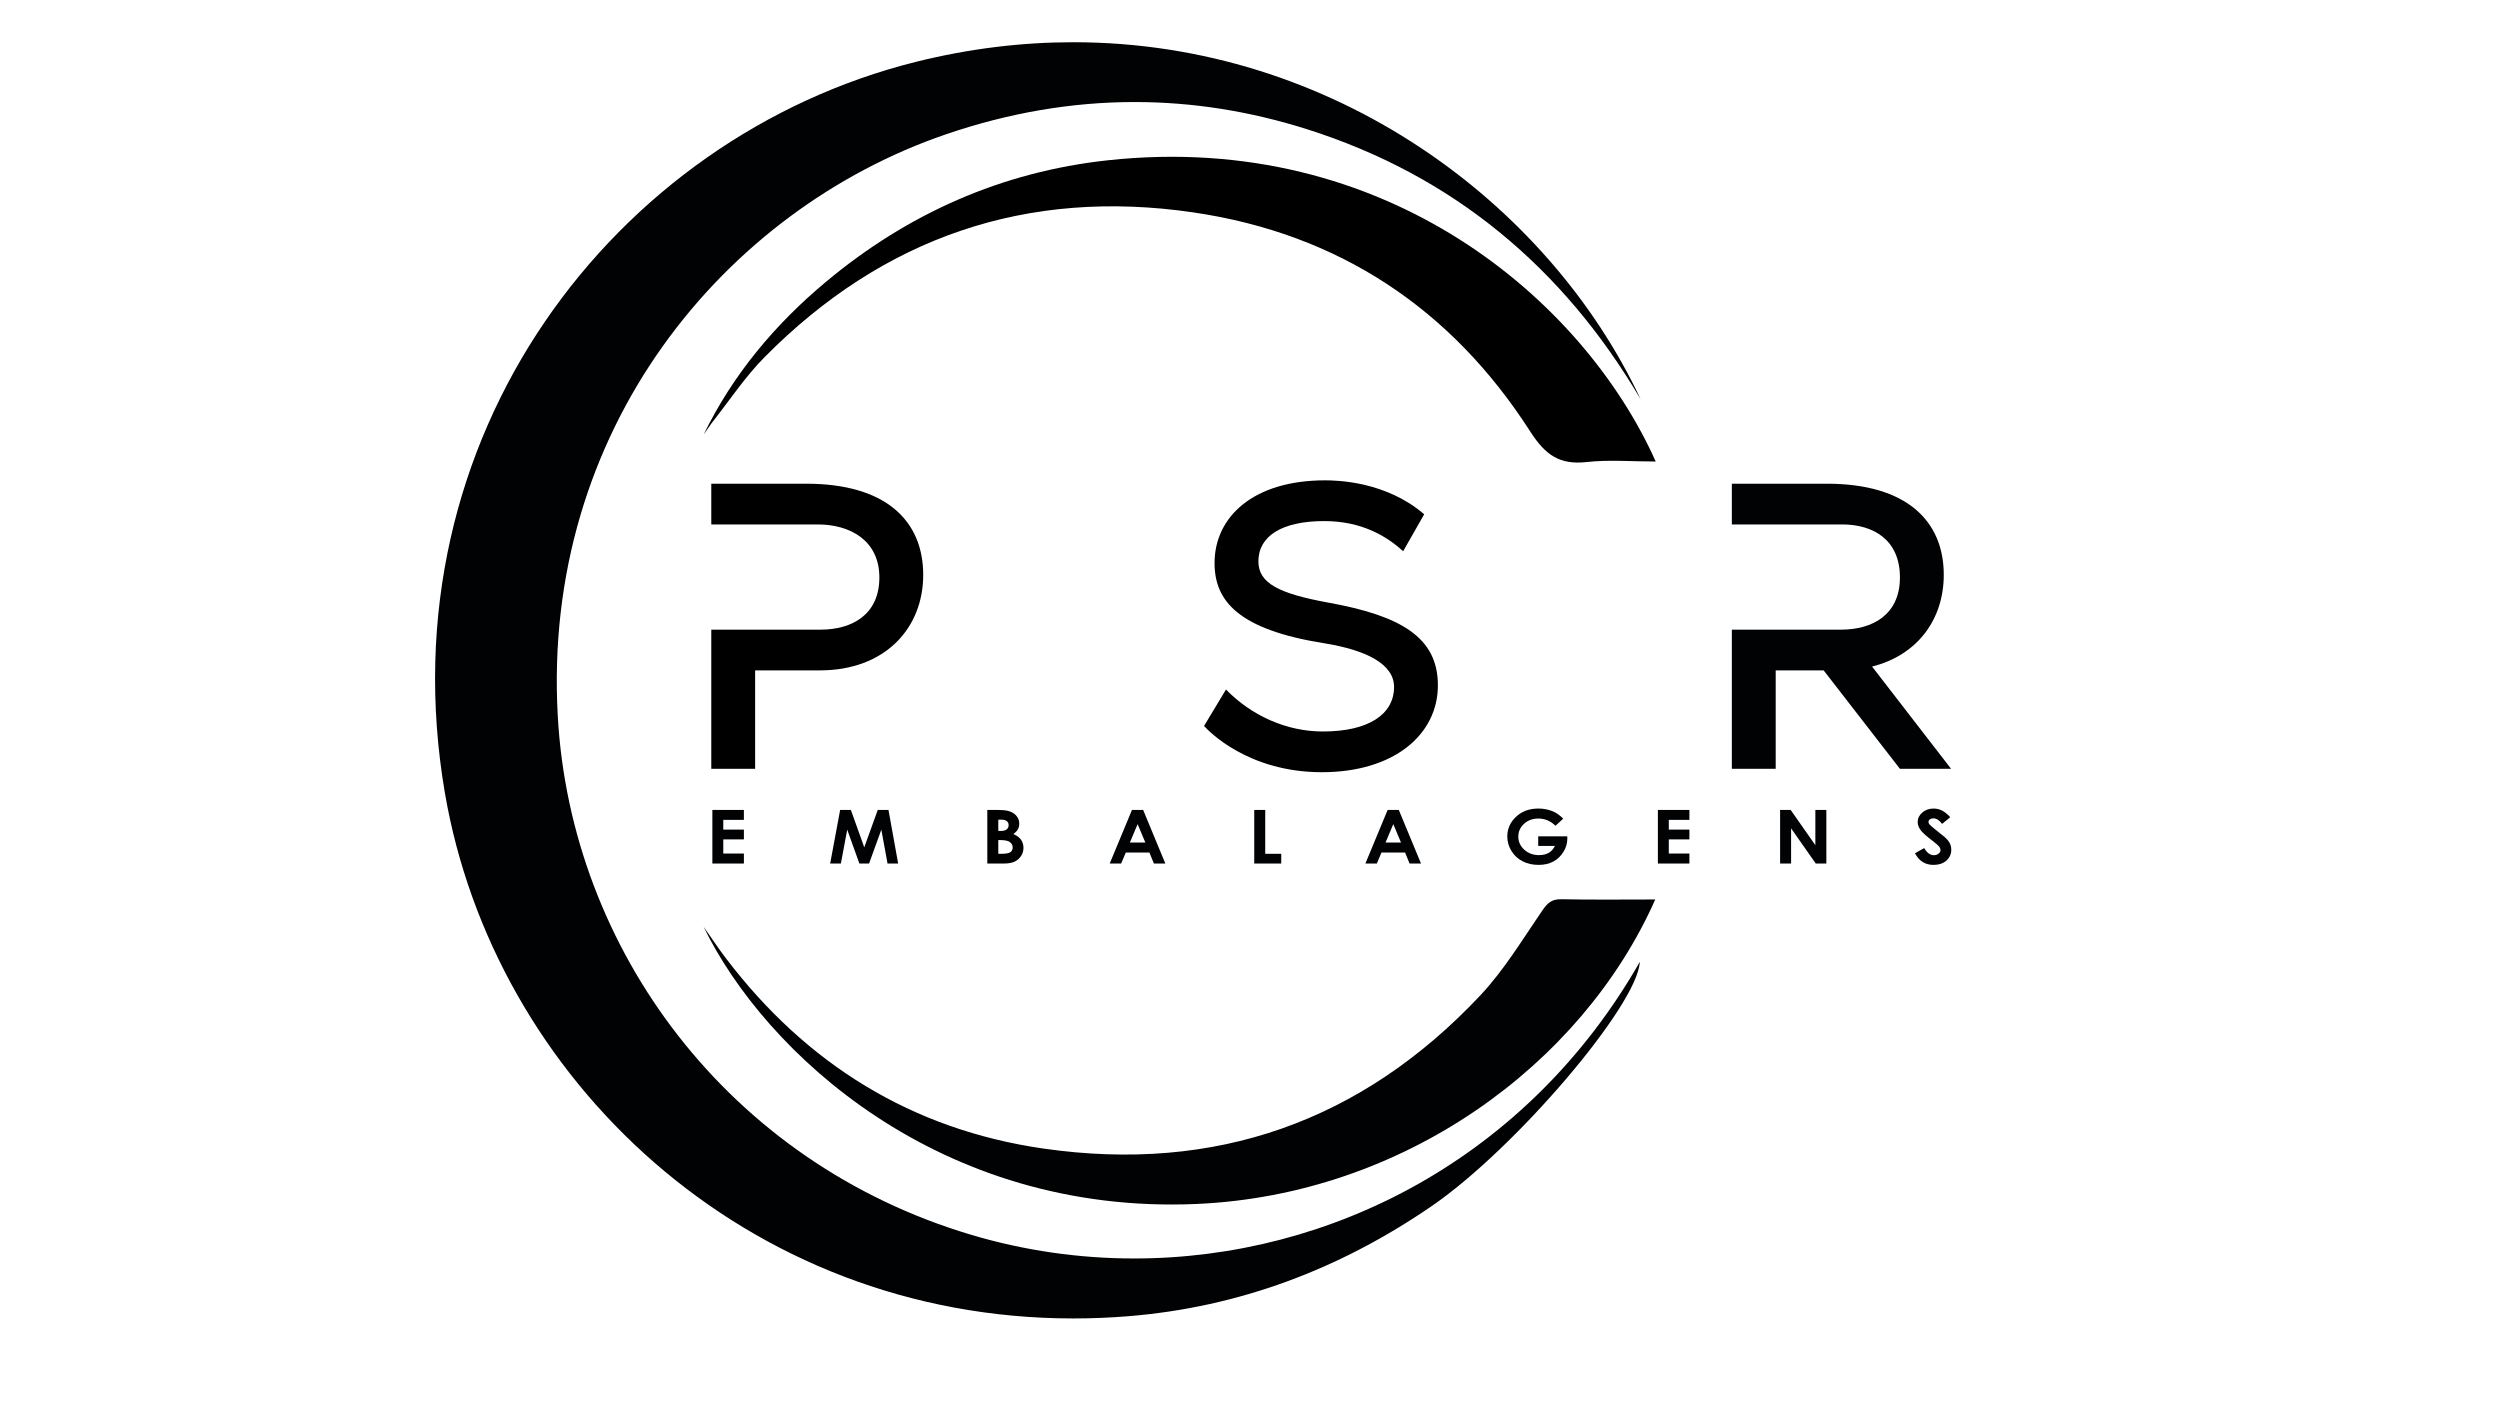 <svg xmlns="http://www.w3.org/2000/svg" xmlns:xlink="http://www.w3.org/1999/xlink" width="2560" zoomAndPan="magnify" viewBox="0 0 1920 1080" height="1440" preserveAspectRatio="xMidYMid meet" version="1.2"><defs><clipPath id="98573512b7"><path d="M 546 371.133 L 709.809 371.133 L 709.809 590.941 L 546 590.941 Z M 546 371.133 "/></clipPath><clipPath id="4d033f20c0"><path d="M 709.027 441.539 C 709.027 482.59 679.555 514.848 629.746 514.848 L 579.938 514.848 L 579.938 590.438 L 546.266 590.438 L 546.266 483.578 L 630.105 483.578 C 654.656 483.578 675.355 471.848 675.355 443.5 C 675.355 414.828 652.555 402.77 628.008 402.77 L 546.266 402.77 L 546.266 371.488 L 619.227 371.488 C 680.617 371.488 709.027 400.16 709.027 441.539 "/></clipPath><clipPath id="d5a5b97b88"><path d="M 924.621 368.133 L 1104.465 368.133 L 1104.465 593.941 L 924.621 593.941 Z M 924.621 368.133 "/></clipPath><clipPath id="ae5fd56d48"><path d="M 1104.305 526.258 C 1104.305 564.379 1070.285 593.059 1015.215 593.059 C 958.387 593.059 928.227 561.457 924.715 557.547 L 941.555 529.527 C 961.195 549.73 988.207 561.789 1015.914 561.789 C 1051.348 561.789 1070.637 548.43 1070.637 527.578 C 1070.637 509.98 1049.246 499.23 1016.965 494.02 C 951.375 483.59 932.777 461.758 932.777 432.438 C 932.777 396.918 962.598 368.898 1017.664 368.898 C 1027.484 368.898 1064.664 369.879 1093.777 394.969 L 1077.637 423.32 C 1065.355 412.238 1046.414 400.188 1016.957 400.188 C 984.688 400.188 966.445 411.59 966.445 431.141 C 966.445 448.078 982.586 455.898 1019.766 462.738 C 1075.887 472.84 1104.297 489.457 1104.297 526.277 "/></clipPath><clipPath id="023b41f95e"><path d="M 547.098 622.008 L 571.305 622.008 L 571.305 629.68 L 547.098 629.68 Z M 547.098 629.68 L 555.484 629.68 L 555.484 637.129 L 547.098 637.129 Z M 547.098 637.129 L 571.316 637.129 L 571.316 644.66 L 547.098 644.66 Z M 547.098 644.66 L 555.484 644.66 L 555.484 655.5 L 547.098 655.5 Z M 547.098 655.5 L 571.316 655.5 L 571.316 663.199 L 547.098 663.199 Z M 547.098 655.5 "/></clipPath><clipPath id="0f7683a474"><path d="M 637 622 L 689.824 622 L 689.824 663.879 L 637 663.879 Z M 637 622 "/></clipPath><clipPath id="744380a7b3"><path d="M 645.234 622.008 L 653.465 622.008 L 663.746 650.75 L 674.125 622.008 L 682.348 622.008 L 689.785 663.207 L 681.625 663.207 L 676.867 637.188 L 667.445 663.207 L 660.008 663.207 L 650.664 637.188 L 645.797 663.207 L 637.566 663.207 Z M 645.234 622.008 "/></clipPath><clipPath id="200b6590f9"><path d="M 758 622 L 786.742 622 L 786.742 663.879 L 758 663.879 Z M 758 622 "/></clipPath><clipPath id="0a30455666"><path d="M 766.695 645.168 L 766.695 655.73 L 768.816 655.73 C 772.324 655.73 774.688 655.32 775.906 654.5 C 777.125 653.68 777.734 652.48 777.734 650.918 C 777.734 649.148 777.016 647.75 775.586 646.719 C 774.156 645.688 771.777 645.18 768.445 645.18 Z M 766.695 629.488 L 766.695 638.168 L 768.547 638.168 C 770.605 638.168 772.137 637.77 773.137 636.969 C 774.137 636.168 774.637 635.07 774.637 633.688 C 774.637 632.398 774.164 631.379 773.215 630.617 C 772.266 629.859 770.824 629.48 768.887 629.48 Z M 758.254 663.207 L 758.254 622.008 L 765.227 622.008 C 769.266 622.008 772.227 622.25 774.105 622.738 C 776.766 623.391 778.875 624.609 780.445 626.379 C 782.016 628.148 782.797 630.238 782.797 632.648 C 782.797 634.219 782.438 635.641 781.727 636.918 C 781.016 638.199 779.848 639.398 778.246 640.52 C 780.938 641.699 782.906 643.168 784.156 644.93 C 785.406 646.688 786.027 648.777 786.027 651.188 C 786.027 653.508 785.387 655.609 784.098 657.52 C 782.805 659.43 781.145 660.848 779.117 661.789 C 777.086 662.73 774.277 663.199 770.695 663.199 Z M 758.254 663.207 "/></clipPath><clipPath id="465970f882"><path d="M 852 622 L 895 622 L 895 663.879 L 852 663.879 Z M 852 622 "/></clipPath><clipPath id="720f63dad4"><path d="M 873.695 632.93 L 867.746 647.07 L 879.617 647.07 Z M 869.367 622.008 L 877.926 622.008 L 894.984 663.207 L 886.207 663.207 L 882.734 654.719 L 864.637 654.719 L 861.027 663.207 L 852.254 663.207 Z M 869.367 622.008 "/></clipPath><clipPath id="36b09e36a5"><path d="M 963.254 622.008 L 971.695 622.008 L 971.695 655.73 L 963.254 655.73 Z M 963.254 655.73 L 983.996 655.73 L 983.996 663.207 L 963.254 663.207 Z M 963.254 655.73 "/></clipPath><clipPath id="0e85f2be4b"><path d="M 1048.516 622 L 1091.477 622 L 1091.477 663.879 L 1048.516 663.879 Z M 1048.516 622 "/></clipPath><clipPath id="756ab3e3f9"><path d="M 1070.047 632.93 L 1064.098 647.07 L 1075.965 647.07 Z M 1065.715 622.008 L 1074.277 622.008 L 1091.336 663.207 L 1082.566 663.207 L 1079.098 654.719 L 1060.996 654.719 L 1057.387 663.207 L 1048.617 663.207 Z M 1065.715 622.008 "/></clipPath><clipPath id="bda031b052"><path d="M 1157.422 620.918 L 1204 620.918 L 1204 664.879 L 1157.422 664.879 Z M 1157.422 620.918 "/></clipPath><clipPath id="d20b58a18e"><path d="M 1200.555 628.73 L 1194.617 634.188 C 1190.855 630.488 1186.465 628.641 1181.457 628.641 C 1177.086 628.641 1173.438 629.98 1170.484 632.668 C 1167.535 635.359 1166.066 638.629 1166.066 642.469 C 1166.066 646.449 1167.598 649.82 1170.656 652.578 C 1173.715 655.34 1177.484 656.73 1181.977 656.73 C 1184.895 656.73 1187.355 656.16 1189.355 655.02 C 1191.355 653.879 1192.977 652.098 1194.195 649.668 L 1181.344 649.668 L 1181.344 642.297 L 1203.656 642.297 L 1203.715 644.039 C 1203.715 647.641 1202.707 651.059 1200.695 654.289 C 1198.688 657.52 1196.086 659.988 1192.887 661.688 C 1189.688 663.391 1185.945 664.238 1181.637 664.238 C 1177.035 664.238 1172.926 663.309 1169.316 661.449 C 1165.707 659.59 1162.855 656.949 1160.754 653.508 C 1158.656 650.07 1157.605 646.367 1157.605 642.391 C 1157.605 636.938 1159.547 632.188 1163.426 628.16 C 1168.027 623.359 1174.016 620.957 1181.395 620.957 C 1185.254 620.957 1188.867 621.617 1192.215 622.949 C 1195.047 624.07 1197.824 625.988 1200.535 628.719 "/></clipPath><clipPath id="95a390d215"><path d="M 1273.254 622.008 L 1297.465 622.008 L 1297.465 629.68 L 1273.254 629.68 Z M 1273.254 629.68 L 1281.637 629.68 L 1281.637 637.129 L 1273.254 637.129 Z M 1273.254 637.129 L 1297.465 637.129 L 1297.465 644.66 L 1273.254 644.66 Z M 1273.254 644.66 L 1281.637 644.66 L 1281.637 655.5 L 1273.254 655.5 Z M 1273.254 655.5 L 1297.465 655.5 L 1297.465 663.199 L 1273.254 663.199 Z M 1273.254 655.5 "/></clipPath><clipPath id="8a7161371b"><path d="M 334.133 32.426 L 1260.332 32.426 L 1260.332 1012.578 L 334.133 1012.578 Z M 334.133 32.426 "/></clipPath><clipPath id="a4d98cd272"><path d="M 824.277 32.43 C 785.074 32.43 744.605 37.219 703.355 47.52 C 472.477 105.188 294.906 335.148 341.645 608.797 C 379.098 828.078 572.555 1012.57 824.277 1012.57 C 838.137 1012.57 852.188 1012.008 866.387 1010.867 C 951.484 1004.008 1029.105 974.648 1099.516 926.297 C 1163.797 882.16 1257.777 771.93 1259.395 738.699 C 1173.707 888.789 1022.535 966.508 871.047 966.508 C 828.906 966.508 786.734 960.5 745.938 948.348 C 559.188 892.758 438.625 729.129 428.406 550.598 C 415.758 329.77 556.727 161.18 726.598 103.117 C 774.676 86.688 823.004 78.367 871.414 78.367 C 915.516 78.367 959.676 85.27 1003.746 99.23 C 1115.977 134.789 1200.555 205.578 1260.035 306.719 C 1189.086 155.438 1022.965 32.43 824.277 32.43 Z M 824.277 32.43 "/></clipPath><clipPath id="5fd0924283"><path d="M 540 690 L 1271.32 690 L 1271.32 925.652 L 540 925.652 Z M 540 690 "/></clipPath><clipPath id="7b27ae50aa"><path d="M 1199.117 690.609 C 1191.727 690.457 1188.465 693.48 1184.465 699.32 C 1169.266 721.5 1155.176 744.98 1136.895 764.43 C 1045.754 861.43 933.215 901.027 801.574 882.129 C 700.395 867.598 619.367 817.297 557.547 736.02 C 551.547 728.129 546.074 719.84 540.355 711.738 C 587.188 808.219 721.477 933.289 919.027 924.641 C 1077.754 917.688 1214.836 818 1271.234 690.797 C 1246.426 690.797 1222.754 691.109 1199.117 690.609 "/></clipPath><clipPath id="ab99a8fd03"><path d="M 540 120.348 L 1272 120.348 L 1272 356 L 540 356 Z M 540 120.348 "/></clipPath><clipPath id="a6e00aaee3"><path d="M 850.984 123.078 C 769.336 131.891 697.016 164.027 634.047 216.68 C 595.047 249.289 562.887 287.668 540.414 333.719 L 546.375 325.168 C 559.875 308.09 571.996 289.629 587.227 274.25 C 678.285 182.25 788.605 144.32 916.656 163.148 C 1028.004 179.52 1114.605 236.91 1175.246 331.43 C 1186.754 349.367 1197.688 357.16 1218.547 354.848 C 1235.797 352.938 1253.414 354.457 1271.586 354.457 C 1216.316 230.699 1064.637 100.027 850.984 123.078 "/></clipPath><clipPath id="e9ca4c0151"><path d="M 1367.117 622.008 L 1402.637 622.008 L 1402.637 663.215 L 1367.117 663.215 Z M 1367.117 622.008 "/></clipPath><clipPath id="8acbcc82d8"><path d="M 1367.117 622.008 L 1375.219 622.008 L 1394.195 649.117 L 1394.195 622.008 L 1402.637 622.008 L 1402.637 663.207 L 1394.516 663.207 L 1375.559 636.176 L 1375.559 663.207 L 1367.117 663.207 Z M 1367.117 622.008 "/></clipPath><clipPath id="181ec2e60e"><path d="M 1330.059 371.484 L 1499 371.484 L 1499 590.496 L 1330.059 590.496 Z M 1330.059 371.484 "/></clipPath><clipPath id="b49193814c"><path d="M 1498.426 590.445 L 1459.137 590.445 L 1400.566 514.855 L 1363.738 514.855 L 1363.738 590.445 L 1330.059 590.445 L 1330.059 483.574 L 1413.898 483.574 C 1438.449 483.574 1459.148 471.844 1459.148 443.496 C 1459.148 414.824 1439.156 402.766 1414.598 402.766 L 1330.059 402.766 L 1330.059 371.484 L 1403.016 371.484 C 1464.398 371.484 1492.816 400.156 1492.816 441.535 C 1492.816 475.426 1472.828 503.117 1437.746 511.914 Z M 1498.426 590.445 "/></clipPath><clipPath id="90d2e1bbf0"><path d="M 1470.691 620.969 L 1498.582 620.969 L 1498.582 664.332 L 1470.691 664.332 Z M 1470.691 620.969 "/></clipPath><clipPath id="a0c37d12cb"><path d="M 1497.801 627.609 L 1491.551 632.742 C 1489.359 629.902 1487.121 628.48 1484.84 628.48 C 1483.73 628.48 1482.832 628.762 1482.121 629.312 C 1481.41 629.859 1481.062 630.48 1481.062 631.172 C 1481.062 631.859 1481.312 632.512 1481.82 633.129 C 1482.512 633.949 1484.57 635.711 1488.012 638.422 C 1491.23 640.922 1493.18 642.5 1493.871 643.152 C 1495.582 644.762 1496.789 646.289 1497.512 647.762 C 1498.23 649.23 1498.582 650.832 1498.582 652.562 C 1498.582 655.941 1497.32 658.73 1494.812 660.941 C 1492.301 663.152 1489.012 664.242 1484.973 664.242 C 1481.812 664.242 1479.062 663.52 1476.711 662.082 C 1474.359 660.641 1472.359 658.391 1470.691 655.312 L 1477.789 651.332 C 1479.922 654.973 1482.379 656.789 1485.16 656.789 C 1486.609 656.789 1487.832 656.402 1488.812 655.609 C 1489.789 654.82 1490.289 653.922 1490.289 652.891 C 1490.289 651.961 1489.922 651.02 1489.172 650.09 C 1488.422 649.16 1486.781 647.73 1484.25 645.801 C 1479.422 642.141 1476.301 639.32 1474.891 637.332 C 1473.48 635.34 1472.77 633.371 1472.77 631.391 C 1472.77 628.531 1473.941 626.082 1476.289 624.039 C 1478.641 622 1481.52 620.969 1484.973 620.969 C 1487.18 620.969 1489.289 621.449 1491.289 622.402 C 1493.289 623.352 1495.461 625.09 1497.801 627.609 "/></clipPath></defs><g id="38966cdce1"><g clip-rule="nonzero" clip-path="url(#98573512b7)"><g clip-rule="nonzero" clip-path="url(#4d033f20c0)"><path style=" stroke:none;fill-rule:nonzero;fill:#000000;fill-opacity:1;" d="M 329.137 27.43 L 1302.297 27.43 L 1302.297 1017.574 L 329.137 1017.574 Z M 329.137 27.43 "/></g></g><g clip-rule="nonzero" clip-path="url(#d5a5b97b88)"><g clip-rule="nonzero" clip-path="url(#ae5fd56d48)"><path style=" stroke:none;fill-rule:nonzero;fill:#000000;fill-opacity:1;" d="M 329.137 27.43 L 1302.297 27.43 L 1302.297 1017.574 L 329.137 1017.574 Z M 329.137 27.43 "/></g></g><g clip-rule="nonzero" clip-path="url(#023b41f95e)"><path style=" stroke:none;fill-rule:nonzero;fill:#000204;fill-opacity:1;" d="M 329.137 27.43 L 1302.297 27.43 L 1302.297 1017.574 L 329.137 1017.574 Z M 329.137 27.43 "/></g><g clip-rule="nonzero" clip-path="url(#0f7683a474)"><g clip-rule="nonzero" clip-path="url(#744380a7b3)"><path style=" stroke:none;fill-rule:nonzero;fill:#000204;fill-opacity:1;" d="M 329.137 27.43 L 1302.297 27.43 L 1302.297 1017.574 L 329.137 1017.574 Z M 329.137 27.43 "/></g></g><g clip-rule="nonzero" clip-path="url(#200b6590f9)"><g clip-rule="nonzero" clip-path="url(#0a30455666)"><path style=" stroke:none;fill-rule:nonzero;fill:#000000;fill-opacity:1;" d="M 329.137 27.43 L 1302.297 27.43 L 1302.297 1017.574 L 329.137 1017.574 Z M 329.137 27.43 "/></g></g><g clip-rule="nonzero" clip-path="url(#465970f882)"><g clip-rule="nonzero" clip-path="url(#720f63dad4)"><path style=" stroke:none;fill-rule:nonzero;fill:#000204;fill-opacity:1;" d="M 329.137 27.43 L 1302.297 27.43 L 1302.297 1017.574 L 329.137 1017.574 Z M 329.137 27.43 "/></g></g><g clip-rule="nonzero" clip-path="url(#36b09e36a5)"><path style=" stroke:none;fill-rule:nonzero;fill:#000204;fill-opacity:1;" d="M 329.137 27.43 L 1302.297 27.43 L 1302.297 1017.574 L 329.137 1017.574 Z M 329.137 27.43 "/></g><g clip-rule="nonzero" clip-path="url(#0e85f2be4b)"><g clip-rule="nonzero" clip-path="url(#756ab3e3f9)"><path style=" stroke:none;fill-rule:nonzero;fill:#000204;fill-opacity:1;" d="M 329.137 27.43 L 1302.297 27.43 L 1302.297 1017.574 L 329.137 1017.574 Z M 329.137 27.43 "/></g></g><g clip-rule="nonzero" clip-path="url(#bda031b052)"><g clip-rule="nonzero" clip-path="url(#d20b58a18e)"><path style=" stroke:none;fill-rule:nonzero;fill:#000204;fill-opacity:1;" d="M 329.137 27.43 L 1302.297 27.43 L 1302.297 1017.574 L 329.137 1017.574 Z M 329.137 27.43 "/></g></g><g clip-rule="nonzero" clip-path="url(#95a390d215)"><path style=" stroke:none;fill-rule:nonzero;fill:#000204;fill-opacity:1;" d="M 329.137 27.43 L 1302.297 27.43 L 1302.297 1017.574 L 329.137 1017.574 Z M 329.137 27.43 "/></g><g clip-rule="nonzero" clip-path="url(#8a7161371b)"><g clip-rule="nonzero" clip-path="url(#a4d98cd272)"><path style=" stroke:none;fill-rule:nonzero;fill:#000204;fill-opacity:1;" d="M 329.137 27.43 L 1302.297 27.43 L 1302.297 1017.574 L 329.137 1017.574 Z M 329.137 27.43 "/></g></g><g clip-rule="nonzero" clip-path="url(#5fd0924283)"><g clip-rule="nonzero" clip-path="url(#7b27ae50aa)"><path style=" stroke:none;fill-rule:nonzero;fill:#000204;fill-opacity:1;" d="M 329.137 27.43 L 1302.297 27.43 L 1302.297 1017.574 L 329.137 1017.574 Z M 329.137 27.43 "/></g></g><g clip-rule="nonzero" clip-path="url(#ab99a8fd03)"><g clip-rule="nonzero" clip-path="url(#a6e00aaee3)"><path style=" stroke:none;fill-rule:nonzero;fill:#000000;fill-opacity:1;" d="M 329.137 27.43 L 1302.297 27.43 L 1302.297 1017.574 L 329.137 1017.574 Z M 329.137 27.43 "/></g></g><g clip-rule="nonzero" clip-path="url(#e9ca4c0151)"><g clip-rule="nonzero" clip-path="url(#8acbcc82d8)"><path style=" stroke:none;fill-rule:nonzero;fill:#000204;fill-opacity:1;" d="M 1367.117 622.008 L 1402.637 622.008 L 1402.637 663.215 L 1367.117 663.215 Z M 1367.117 622.008 "/></g></g><g clip-rule="nonzero" clip-path="url(#181ec2e60e)"><g clip-rule="nonzero" clip-path="url(#b49193814c)"><path style=" stroke:none;fill-rule:nonzero;fill:#000204;fill-opacity:1;" d="M 1330.059 371.484 L 1498.426 371.484 L 1498.426 590.496 L 1330.059 590.496 Z M 1330.059 371.484 "/></g></g><g clip-rule="nonzero" clip-path="url(#90d2e1bbf0)"><g clip-rule="nonzero" clip-path="url(#a0c37d12cb)"><path style=" stroke:none;fill-rule:nonzero;fill:#000204;fill-opacity:1;" d="M 1470.691 620.969 L 1498.582 620.969 L 1498.582 664.223 L 1470.691 664.223 Z M 1470.691 620.969 "/></g></g></g></svg>
